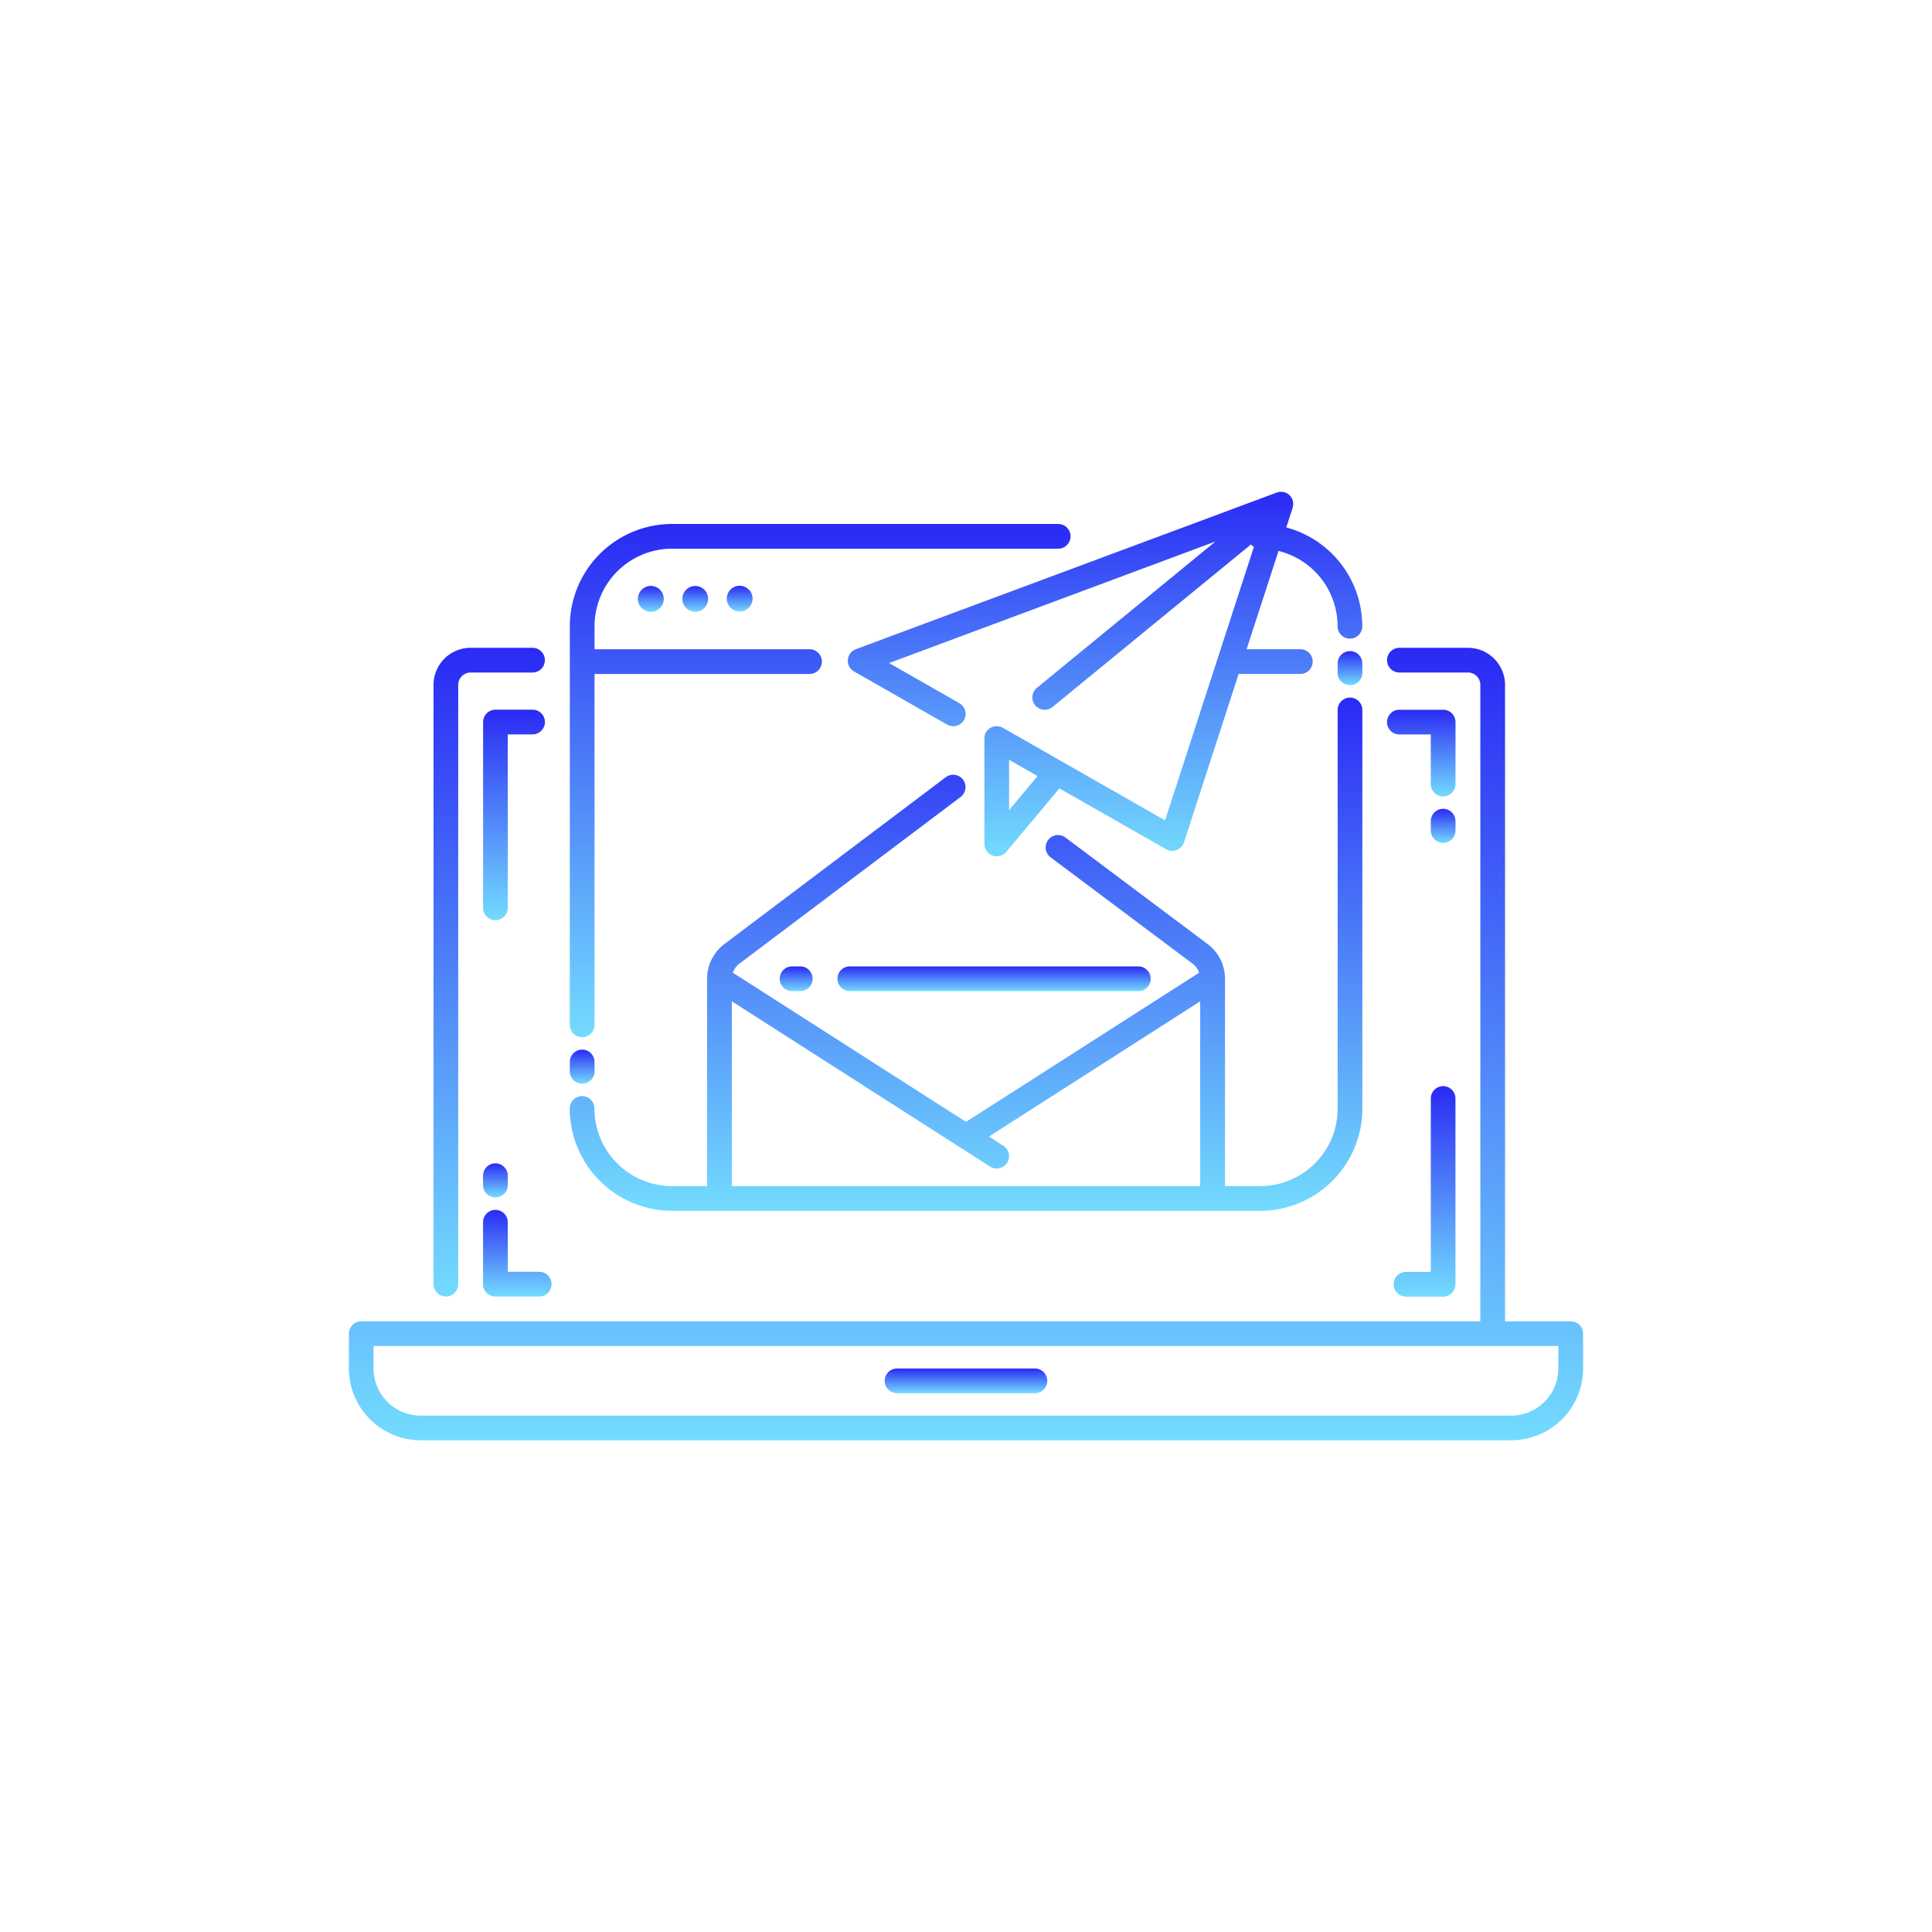 <svg xmlns="http://www.w3.org/2000/svg" xmlns:xlink="http://www.w3.org/1999/xlink" width="150" height="150" viewBox="0 0 150 150">
  <defs>
    <linearGradient id="linear-gradient" x1="0.5" x2="0.5" y2="1" gradientUnits="objectBoundingBox">
      <stop offset="0" stop-color="#2a2af4"/>
      <stop offset="1" stop-color="#73dbfe"/>
    </linearGradient>
    <clipPath id="clip-MARKETING_VIRTUAL_ASSISTANCE">
      <rect width="150" height="150"/>
    </clipPath>
  </defs>
  <g id="MARKETING_VIRTUAL_ASSISTANCE" data-name="MARKETING VIRTUAL ASSISTANCE" clip-path="url(#clip-MARKETING_VIRTUAL_ASSISTANCE)">
    <g id="np_email-marketing_1218425_000000" transform="translate(17.089 18.924)">
      <path id="Path_80" data-name="Path 80" d="M19.654,49.725a.96.96,0,0,0,.959-.959V35.3H22.54a.959.959,0,0,0,0-1.918H19.658a.96.96,0,0,0-.959.959V48.771a.95.95,0,0,0,.954.954Z" transform="translate(1.72 2.795)" fill="url(#linear-gradient)"/>
      <path id="Path_81" data-name="Path 81" d="M81.565,57.785a.96.96,0,0,0-.959.959V72.21H78.678a.959.959,0,0,0,0,1.918H81.56a.96.96,0,0,0,.959-.959V58.744a.953.953,0,0,0-.954-.959Z" transform="translate(13.393 7.62)" fill="url(#linear-gradient)"/>
      <path id="Path_82" data-name="Path 82" d="M82.608,34.346a.96.96,0,0,0-.959-.959h-3.4a.959.959,0,0,0,0,1.918h2.438v3.851a.959.959,0,1,0,1.918,0Z" transform="translate(13.309 2.795)" fill="url(#linear-gradient)"/>
      <path id="Path_83" data-name="Path 83" d="M16.443,79.734a.96.96,0,0,0,.959-.959V32.253a.962.962,0,0,1,.964-.964h4.805a.959.959,0,1,0,0-1.918l-4.805,0a2.883,2.883,0,0,0-2.882,2.882V78.779a.956.956,0,0,0,.959.954Z" transform="translate(1.085 2.001)" fill="url(#linear-gradient)"/>
      <path id="Path_84" data-name="Path 84" d="M82.047,40.767a.959.959,0,0,0-1.918,0v.725a.959.959,0,1,0,1.918,0Z" transform="translate(13.869 4.065)" fill="url(#linear-gradient)"/>
      <path id="Path_85" data-name="Path 85" d="M20.614,70.614V66.764a.959.959,0,1,0-1.918,0v4.81a.96.96,0,0,0,.959.959h3.4a.959.959,0,0,0,0-1.918Z" transform="translate(1.72 9.206)" fill="url(#linear-gradient)"/>
      <path id="Path_86" data-name="Path 86" d="M18.695,64.473a.959.959,0,1,0,1.918,0v-.725a.959.959,0,1,0-1.918,0Z" transform="translate(1.72 8.61)" fill="url(#linear-gradient)"/>
      <path id="Path_87" data-name="Path 87" d="M56.389,76.086h-10.7a.959.959,0,1,0,0,1.918h10.7a.959.959,0,0,0,0-1.918Z" transform="translate(6.87 11.24)" fill="url(#linear-gradient)"/>
      <path id="Path_88" data-name="Path 88" d="M25.279,61.193a.96.96,0,0,0,.959-.959V32.989H42.933a.959.959,0,1,0,0-1.918H26.239V29.288a6.024,6.024,0,0,1,6.008-6.026H62.237a.959.959,0,1,0,0-1.918H32.246a7.945,7.945,0,0,0-7.926,7.945V60.234a.96.96,0,0,0,.959.959Z" transform="translate(2.832 0.413)" fill="url(#linear-gradient)"/>
      <path id="Path_89" data-name="Path 89" d="M75.049,29.586a.96.96,0,0,0-.959.959v.725a.959.959,0,0,0,1.918,0v-.725A.96.96,0,0,0,75.049,29.586Z" transform="translate(12.675 2.043)" fill="url(#linear-gradient)"/>
      <path id="Path_90" data-name="Path 90" d="M25.279,58.061a.96.96,0,0,0,.959-.959v-.725a.959.959,0,1,0-1.918,0V57.1A.957.957,0,0,0,25.279,58.061Z" transform="translate(2.832 7.152)" fill="url(#linear-gradient)"/>
      <path id="Path_91" data-name="Path 91" d="M41.668,50.982a.96.96,0,0,0,.959.959h22.4a.959.959,0,1,0,0-1.918h-22.4A.957.957,0,0,0,41.668,50.982Z" transform="translate(6.263 6.085)" fill="url(#linear-gradient)"/>
      <path id="Path_92" data-name="Path 92" d="M38.885,50.023a.959.959,0,0,0,0,1.918h.636a.959.959,0,0,0,0-1.918Z" transform="translate(5.523 6.085)" fill="url(#linear-gradient)"/>
      <path id="Path_93" data-name="Path 93" d="M30.741,26.365a1,1,0,1,1-2.007,0,1,1,0,0,1,2.007,0" transform="translate(3.705 1.208)" fill="url(#linear-gradient)"/>
      <path id="Path_94" data-name="Path 94" d="M33.616,26.365a1,1,0,1,1-2,0,1,1,0,1,1,2,0" transform="translate(4.274 1.208)" fill="url(#linear-gradient)"/>
      <path id="Path_95" data-name="Path 95" d="M36.495,26.35a1,1,0,0,1-2,0,1,1,0,1,1,2,0" transform="translate(4.844 1.205)" fill="url(#linear-gradient)"/>
      <path id="Path_96" data-name="Path 96" d="M104.862,81.666h-5.1V32.253a2.883,2.883,0,0,0-2.882-2.882h-5.32a.959.959,0,1,0,0,1.918h5.32a.962.962,0,0,1,.964.964V81.666H10.959a.96.96,0,0,0-.959.959V85.32A5.585,5.585,0,0,0,15.577,90.9h84.668a5.585,5.585,0,0,0,5.577-5.577V82.625a.96.96,0,0,0-.959-.959ZM103.9,85.32a3.666,3.666,0,0,1-3.664,3.664H15.576a3.669,3.669,0,0,1-3.664-3.664v-1.74H103.9Z" transform="translate(0 2.001)" fill="url(#linear-gradient)"/>
      <path id="Path_97" data-name="Path 97" d="M32.248,72.447H77.927A7.945,7.945,0,0,0,85.853,64.5V33.557a.959.959,0,0,0-1.918,0V64.5a6.024,6.024,0,0,1-6.008,6.026H75.19v-16.1a3.375,3.375,0,0,0-1.343-2.686L62.8,43.462A.959.959,0,1,0,61.65,45l11.042,8.272a1.444,1.444,0,0,1,.487.688l-18.1,11.58-18.1-11.58a1.444,1.444,0,0,1,.487-.688L54.679,40.3a.959.959,0,0,0-1.156-1.53L36.315,51.739a3.384,3.384,0,0,0-1.338,2.686v16.1H32.24A6.024,6.024,0,0,1,26.232,64.5a.959.959,0,1,0-1.918,0,7.959,7.959,0,0,0,7.935,7.945ZM36.9,56.179,56.947,69.008a.94.94,0,0,0,.515.15.957.957,0,0,0,.519-1.764l-1.118-.716,16.4-10.5V70.528H36.9Z" transform="translate(2.831 2.639)" fill="url(#linear-gradient)"/>
      <path id="Path_98" data-name="Path 98" d="M75.7,19.3l-.037.014c-.009,0-.023,0-.033.009L42.967,31.479a.19.19,0,0,0-.042.023c-.033.014-.061.028-.089.042s-.051.033-.08.047-.051.037-.075.056a.9.9,0,0,0-.07.066c-.019.023-.042.042-.061.066a.331.331,0,0,0-.056.084c-.009.014-.019.023-.028.037s-.009.023-.019.037-.028.061-.042.089a.592.592,0,0,0-.028.084.6.6,0,0,0-.019.089c0,.033-.009.061-.014.094a.314.314,0,0,0,0,.094.627.627,0,0,0,0,.094c0,.028.009.061.014.089s.014.066.023.1c0,.014,0,.028.009.037s.009.014.014.023a.936.936,0,0,0,.131.229l.019.019a.905.905,0,0,0,.168.159l.051.037.042.028,7.238,4.131a.956.956,0,0,0,1.305-.356.957.957,0,0,0-.356-1.305l-5.46-3.116,25.34-9.437L57.007,34.492a.959.959,0,0,0,1.216,1.483L73.64,23.347a.893.893,0,0,0,.229.187l-6.9,21.236-12.6-7.191c-.014-.009-.033-.014-.047-.023a.507.507,0,0,0-.089-.037.389.389,0,0,0-.1-.028c-.028,0-.051-.014-.08-.019l-.122-.014c-.014,0-.028,0-.037,0s-.019,0-.028,0a.581.581,0,0,0-.126.014c-.019,0-.042,0-.061.009a1.206,1.206,0,0,0-.122.037c-.019.009-.037.014-.056.023-.037.019-.08.037-.117.061l-.042.028c-.037.028-.07.056-.1.084-.014.009-.023.023-.037.033-.028.033-.056.065-.084.1l-.033.047-.028.042c-.014.023-.019.047-.033.07a.286.286,0,0,0-.023.056,1.291,1.291,0,0,0-.037.126.2.2,0,0,0-.009.051.714.714,0,0,0-.014.14c0,.009,0,.019,0,.028v8.2a.965.965,0,0,0,.632.9.984.984,0,0,0,.328.056.961.961,0,0,0,.735-.342l4.127-4.936,8.291,4.73a.941.941,0,0,0,.473.126.987.987,0,0,0,.346-.066.959.959,0,0,0,.566-.6L72.682,33.4h4.791a.959.959,0,1,0,0-1.918H73.3l2.48-7.631A6.028,6.028,0,0,1,80.364,29.7a.959.959,0,0,0,1.918,0,7.95,7.95,0,0,0-5.9-7.673l.491-1.516V20.5c0-.014,0-.023.009-.037a.5.5,0,0,0,.019-.089c0-.019.009-.042.014-.061v-.028a.564.564,0,0,0,0-.089v-.066c0-.009,0-.019,0-.033l-.014-.084a.328.328,0,0,0-.014-.066c0-.014-.009-.023-.014-.037s0-.019-.009-.028a.146.146,0,0,0-.023-.047c-.009-.019-.014-.037-.023-.056a.164.164,0,0,0-.023-.037l-.047-.075a.494.494,0,0,1-.033-.051s0,0,0-.009-.014-.014-.023-.023a.374.374,0,0,0-.061-.061.421.421,0,0,0-.047-.042c-.009-.009-.023-.019-.033-.028s-.042-.033-.066-.047-.033-.023-.051-.033-.023-.014-.037-.019a.57.57,0,0,0-.08-.033.486.486,0,0,0-.047-.019s0,0-.009,0-.023,0-.033-.009a.662.662,0,0,0-.094-.019.237.237,0,0,0-.061-.009h-.028a.624.624,0,0,0-.094,0h-.066c-.009,0-.019,0-.028,0a.6.6,0,0,0-.089.019l-.061.014ZM54.86,43.976V40.069l2.208,1.263Z" transform="translate(6.396)" fill="url(#linear-gradient)"/>
    </g>
  </g>
</svg>
